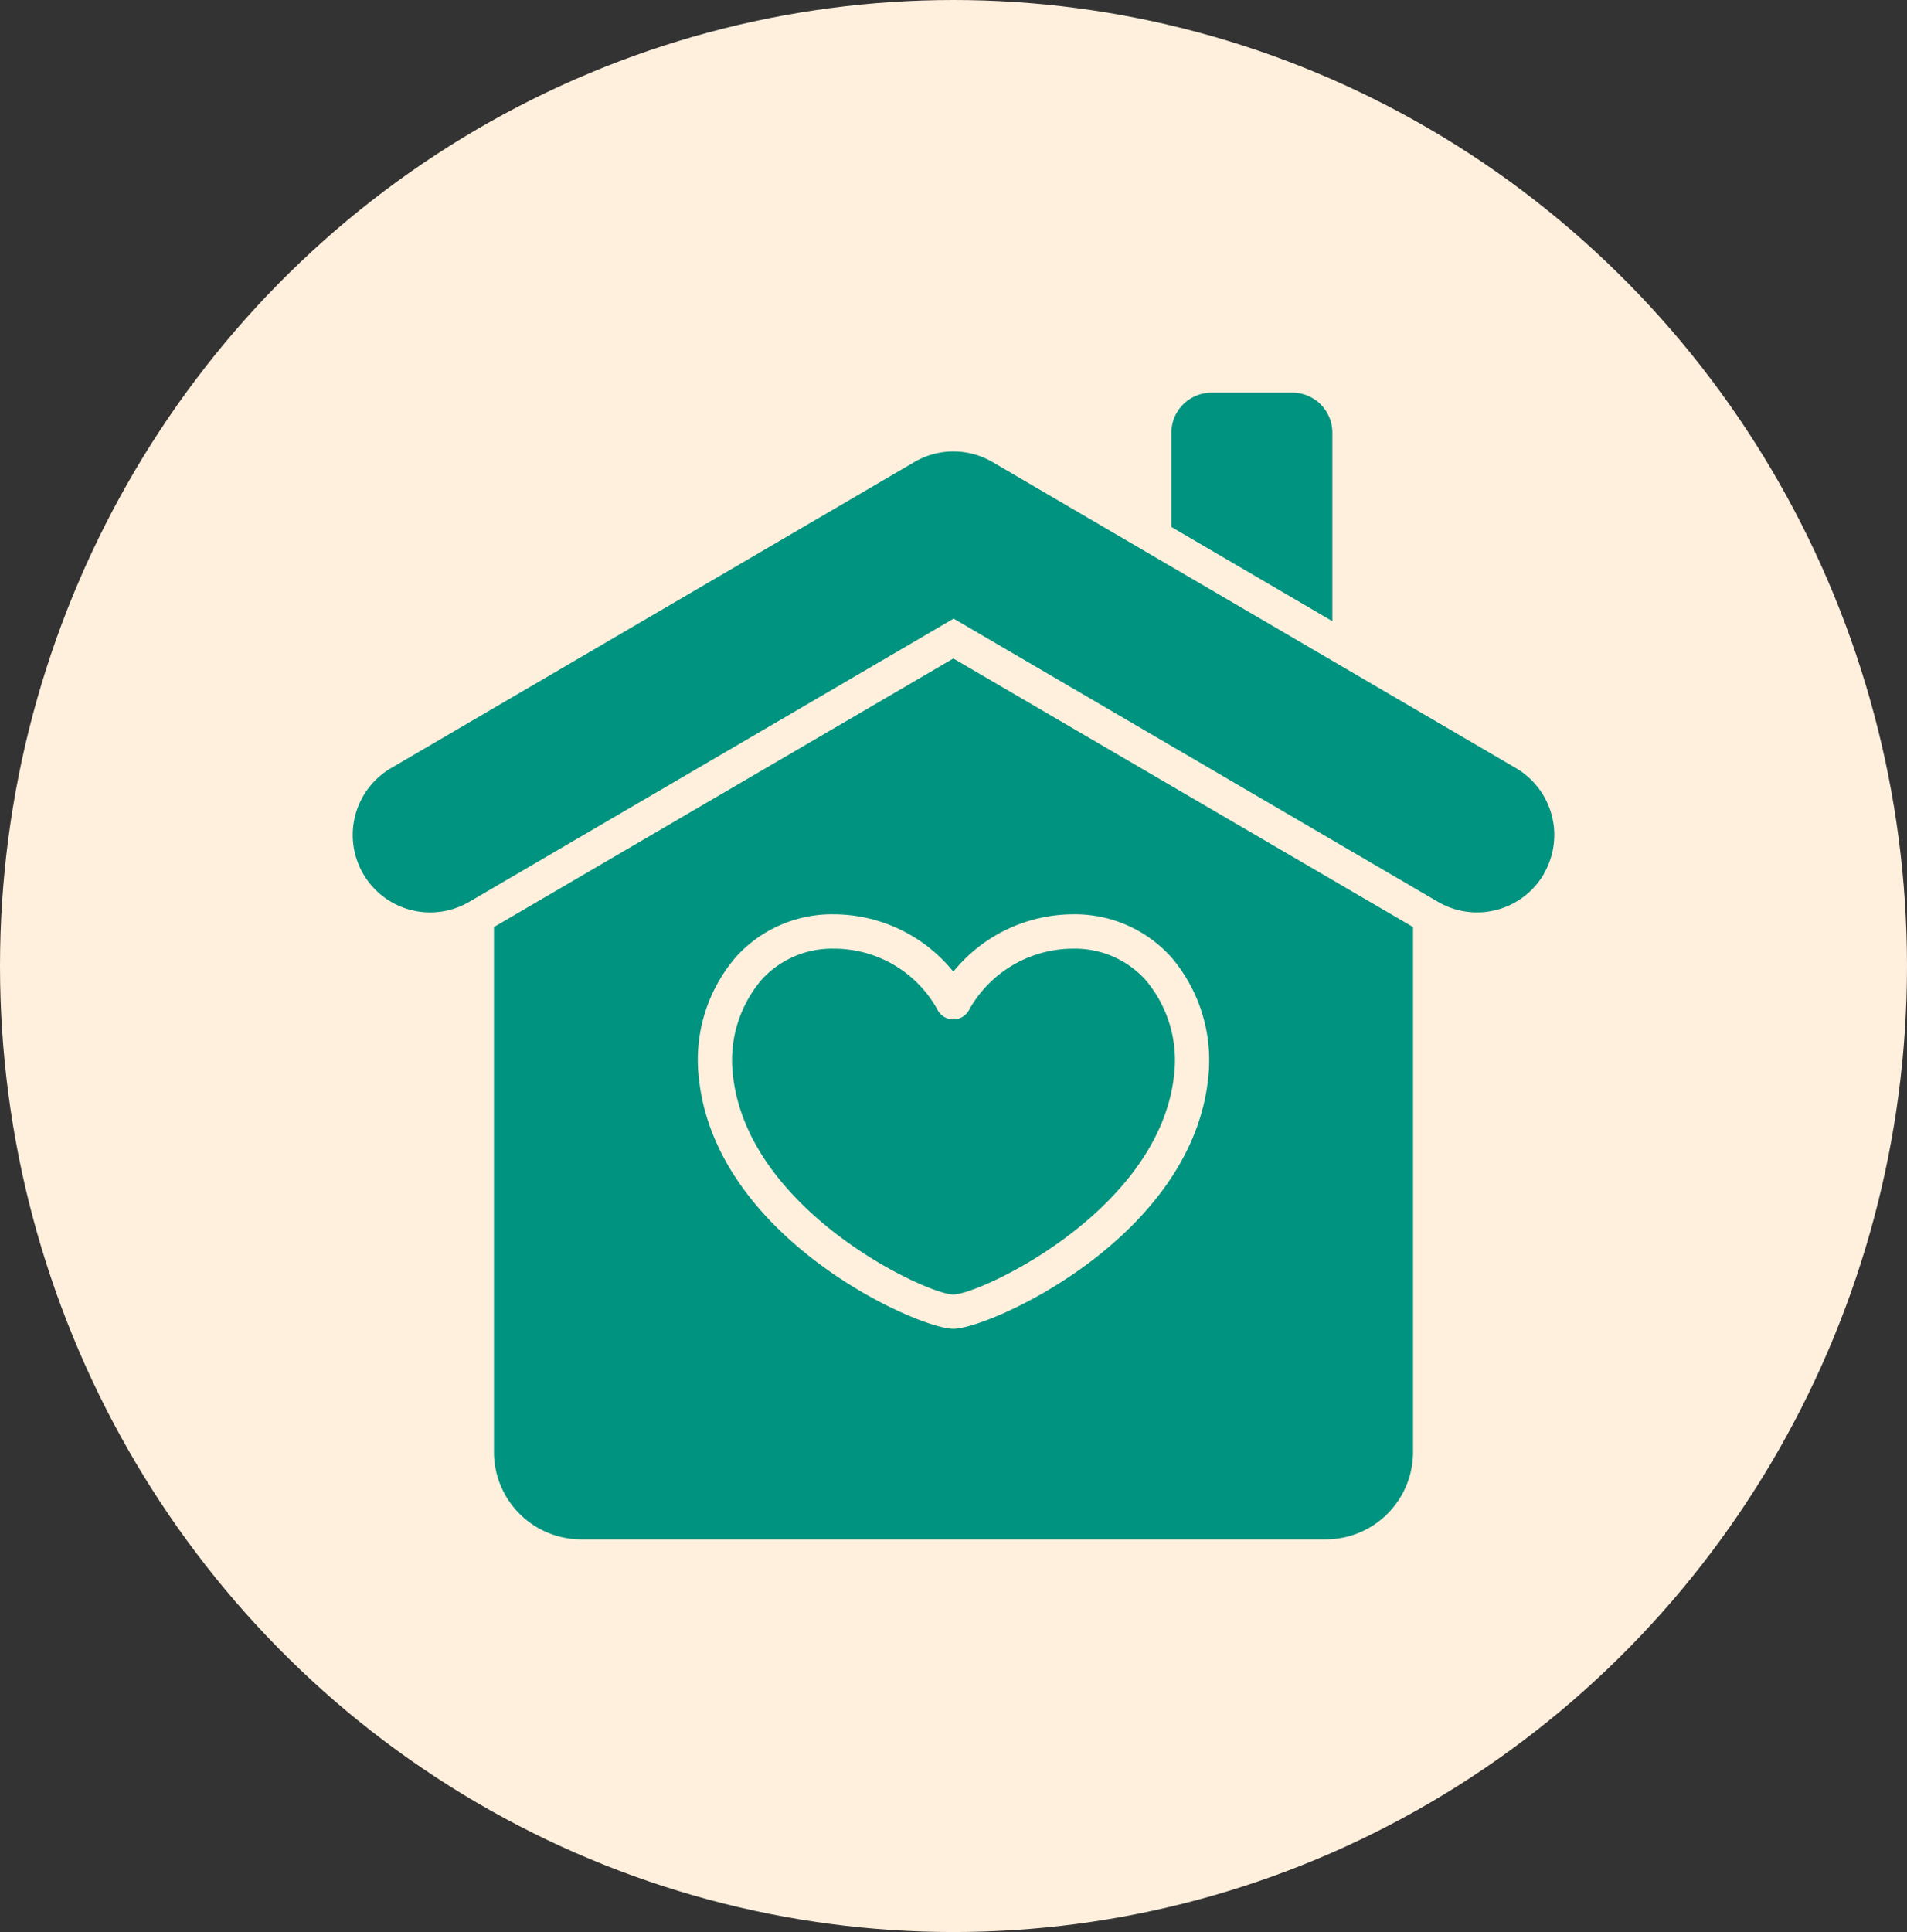 <svg xmlns="http://www.w3.org/2000/svg" width="78" height="79" viewBox="0 0 78 79">
  <rect x="0" y="0" width="78" height="79" fill="#333333" stroke="none"/>
  <g id="グループ_622" data-name="グループ 622" transform="translate(-564.5 -5562)">
    <ellipse id="楕円形_176" data-name="楕円形 176" cx="39" cy="39.5" rx="39" ry="39.5" transform="translate(564.5 5562)" fill="#ffefdd"/>
    <path id="house_16987707" d="M40.07,3.114v7.7L33.485,6.962V3.114a1.645,1.645,0,0,1,1.643-1.643h3.3A1.636,1.636,0,0,1,40.07,3.114ZM29.482,24.206h-.014a4.885,4.885,0,0,0-4.241,2.472.728.728,0,0,1-1.32,0,4.833,4.833,0,0,0-4.227-2.472h-.014a3.885,3.885,0,0,0-2.949,1.278,5.079,5.079,0,0,0-1.165,3.89c.6,5.575,7.948,8.973,9.015,8.973s8.426-3.4,9.029-8.973a5.079,5.079,0,0,0-1.166-3.89,3.885,3.885,0,0,0-2.949-1.278Zm13.888-.885V44.792A3.572,3.572,0,0,1,39.8,48.359H9.345a3.572,3.572,0,0,1-3.567-3.567V23.321L24.567,12.34Zm-9.9,1.222A5.289,5.289,0,0,0,29.482,22.8h-.028a6.341,6.341,0,0,0-4.887,2.345A6.317,6.317,0,0,0,19.681,22.8h-.014a5.289,5.289,0,0,0-3.988,1.741,6.443,6.443,0,0,0-1.517,4.985c.7,6.544,8.945,10.223,10.406,10.223s9.717-3.679,10.42-10.223a6.5,6.5,0,0,0-1.517-4.985Zm15.244-3.389a3.166,3.166,0,0,0-1.136-4.331L26.171,4.309a3.164,3.164,0,0,0-3.2,0L1.569,16.823a3.166,3.166,0,1,0,3.2,5.467l19.81-11.58,19.81,11.58a3.165,3.165,0,0,0,4.331-1.136Z" transform="translate(578.926 5576.585)" fill="#00937f"/>
  </g>
</svg>
